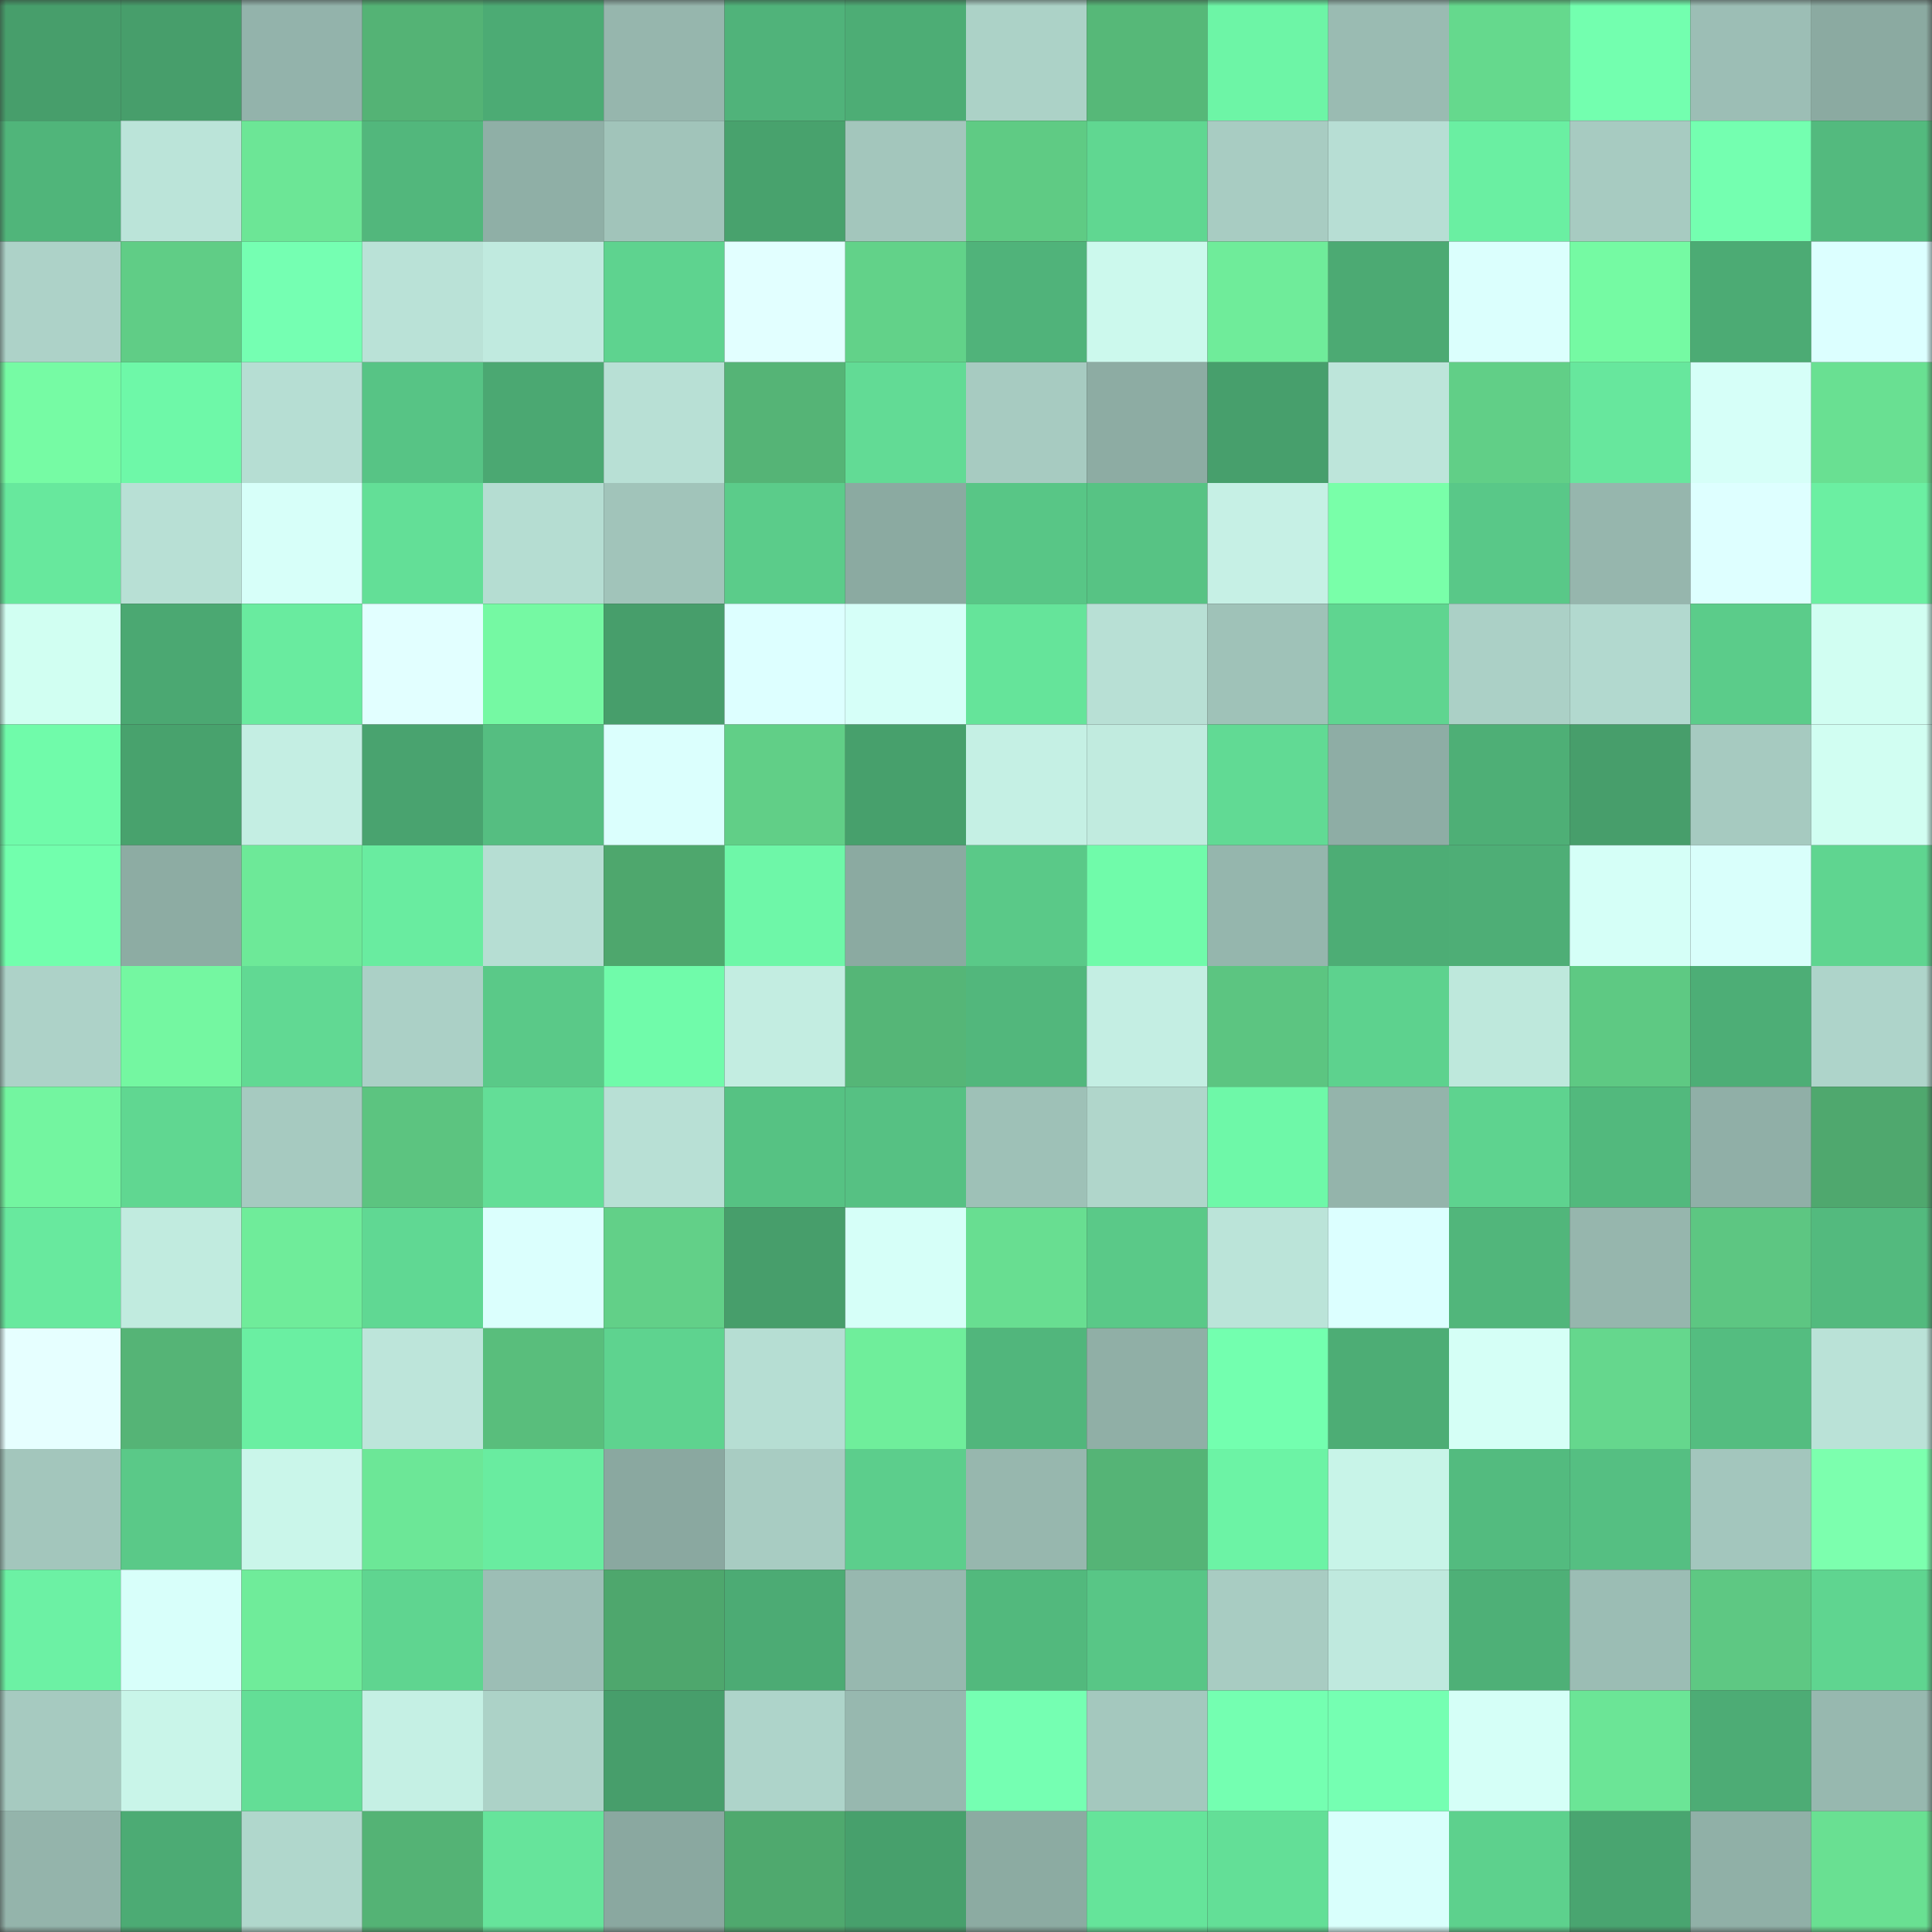 <svg viewBox="0 0 160 160" fill="none" role="img" xmlns="http://www.w3.org/2000/svg" width="240" height="240" name="lens%2C47447.lens"><rect x="0" y="0" width="160" height="160" fill="#333333" stroke="none"/><mask id="1464110042" mask-type="alpha" maskUnits="userSpaceOnUse" x="0" y="0" width="160" height="160"><rect width="160" height="160" fill="#FFFFFF"></rect></mask><g mask="url(#1464110042)"><rect x="0" y="0" width="10" height="10" fill="#479e6b"></rect><rect x="10" y="0" width="10" height="10" fill="#479e6b"></rect><rect x="20" y="0" width="10" height="10" fill="#93b3ab"></rect><rect x="30" y="0" width="10" height="10" fill="#54b375"></rect><rect x="40" y="0" width="10" height="10" fill="#4cab74"></rect><rect x="50" y="0" width="10" height="10" fill="#96b6ad"></rect><rect x="60" y="0" width="10" height="10" fill="#50b37a"></rect><rect x="70" y="0" width="10" height="10" fill="#4dad75"></rect><rect x="80" y="0" width="10" height="10" fill="#acd2c7"></rect><rect x="90" y="0" width="10" height="10" fill="#56b878"></rect><rect x="100" y="0" width="10" height="10" fill="#6df5a6"></rect><rect x="110" y="0" width="10" height="10" fill="#9abbb2"></rect><rect x="120" y="0" width="10" height="10" fill="#65d98d"></rect><rect x="130" y="0" width="10" height="10" fill="#73ffaf"></rect><rect x="140" y="0" width="10" height="10" fill="#9cbeb5"></rect><rect x="150" y="0" width="10" height="10" fill="#8baaa1"></rect><rect x="0" y="10" width="10" height="10" fill="#50b57a"></rect><rect x="10" y="10" width="10" height="10" fill="#bbe4d9"></rect><rect x="20" y="10" width="10" height="10" fill="#6ce696"></rect><rect x="30" y="10" width="10" height="10" fill="#52b77c"></rect><rect x="40" y="10" width="10" height="10" fill="#8fafa6"></rect><rect x="50" y="10" width="10" height="10" fill="#a1c4ba"></rect><rect x="60" y="10" width="10" height="10" fill="#48a26d"></rect><rect x="70" y="10" width="10" height="10" fill="#a3c6bc"></rect><rect x="80" y="10" width="10" height="10" fill="#5fcb84"></rect><rect x="90" y="10" width="10" height="10" fill="#60d791"></rect><rect x="100" y="10" width="10" height="10" fill="#a8ccc2"></rect><rect x="110" y="10" width="10" height="10" fill="#b7ded4"></rect><rect x="120" y="10" width="10" height="10" fill="#6aefa2"></rect><rect x="130" y="10" width="10" height="10" fill="#a7cbc1"></rect><rect x="140" y="10" width="10" height="10" fill="#74ffb0"></rect><rect x="150" y="10" width="10" height="10" fill="#53ba7e"></rect><rect x="0" y="20" width="10" height="10" fill="#add2c8"></rect><rect x="10" y="20" width="10" height="10" fill="#60cd86"></rect><rect x="20" y="20" width="10" height="10" fill="#75ffb2"></rect><rect x="30" y="20" width="10" height="10" fill="#bae2d7"></rect><rect x="40" y="20" width="10" height="10" fill="#c0eadf"></rect><rect x="50" y="20" width="10" height="10" fill="#5ed38f"></rect><rect x="60" y="20" width="10" height="10" fill="#e2ffff"></rect><rect x="70" y="20" width="10" height="10" fill="#62d289"></rect><rect x="80" y="20" width="10" height="10" fill="#50b37a"></rect><rect x="90" y="20" width="10" height="10" fill="#ccf9ed"></rect><rect x="100" y="20" width="10" height="10" fill="#6fec9a"></rect><rect x="110" y="20" width="10" height="10" fill="#4caa73"></rect><rect x="120" y="20" width="10" height="10" fill="#dbfffd"></rect><rect x="130" y="20" width="10" height="10" fill="#75faa3"></rect><rect x="140" y="20" width="10" height="10" fill="#4cab74"></rect><rect x="150" y="20" width="10" height="10" fill="#dcffff"></rect><rect x="0" y="30" width="10" height="10" fill="#76fba4"></rect><rect x="10" y="30" width="10" height="10" fill="#6ef8a8"></rect><rect x="20" y="30" width="10" height="10" fill="#b6ded3"></rect><rect x="30" y="30" width="10" height="10" fill="#57c485"></rect><rect x="40" y="30" width="10" height="10" fill="#4ba872"></rect><rect x="50" y="30" width="10" height="10" fill="#b8e0d5"></rect><rect x="60" y="30" width="10" height="10" fill="#55b476"></rect><rect x="70" y="30" width="10" height="10" fill="#62db95"></rect><rect x="80" y="30" width="10" height="10" fill="#a7cbc1"></rect><rect x="90" y="30" width="10" height="10" fill="#8daca3"></rect><rect x="100" y="30" width="10" height="10" fill="#479f6c"></rect><rect x="110" y="30" width="10" height="10" fill="#bde5da"></rect><rect x="120" y="30" width="10" height="10" fill="#61cf87"></rect><rect x="130" y="30" width="10" height="10" fill="#67e79d"></rect><rect x="140" y="30" width="10" height="10" fill="#d6fff8"></rect><rect x="150" y="30" width="10" height="10" fill="#69e092"></rect><rect x="0" y="40" width="10" height="10" fill="#67e89d"></rect><rect x="10" y="40" width="10" height="10" fill="#b8e0d5"></rect><rect x="20" y="40" width="10" height="10" fill="#d7fff9"></rect><rect x="30" y="40" width="10" height="10" fill="#63df97"></rect><rect x="40" y="40" width="10" height="10" fill="#b5ddd2"></rect><rect x="50" y="40" width="10" height="10" fill="#a1c4ba"></rect><rect x="60" y="40" width="10" height="10" fill="#5bcc8a"></rect><rect x="70" y="40" width="10" height="10" fill="#8baaa1"></rect><rect x="80" y="40" width="10" height="10" fill="#58c686"></rect><rect x="90" y="40" width="10" height="10" fill="#57c384"></rect><rect x="100" y="40" width="10" height="10" fill="#c6f0e5"></rect><rect x="110" y="40" width="10" height="10" fill="#79ffa9"></rect><rect x="120" y="40" width="10" height="10" fill="#59c888"></rect><rect x="130" y="40" width="10" height="10" fill="#96b6ad"></rect><rect x="140" y="40" width="10" height="10" fill="#deffff"></rect><rect x="150" y="40" width="10" height="10" fill="#6befa2"></rect><rect x="0" y="50" width="10" height="10" fill="#d1fff2"></rect><rect x="10" y="50" width="10" height="10" fill="#4ba872"></rect><rect x="20" y="50" width="10" height="10" fill="#69eb9f"></rect><rect x="30" y="50" width="10" height="10" fill="#e2ffff"></rect><rect x="40" y="50" width="10" height="10" fill="#75f9a3"></rect><rect x="50" y="50" width="10" height="10" fill="#479e6b"></rect><rect x="60" y="50" width="10" height="10" fill="#ddffff"></rect><rect x="70" y="50" width="10" height="10" fill="#d6fff8"></rect><rect x="80" y="50" width="10" height="10" fill="#65e49a"></rect><rect x="90" y="50" width="10" height="10" fill="#b8e0d5"></rect><rect x="100" y="50" width="10" height="10" fill="#9fc2b8"></rect><rect x="110" y="50" width="10" height="10" fill="#5fd590"></rect><rect x="120" y="50" width="10" height="10" fill="#abd0c6"></rect><rect x="130" y="50" width="10" height="10" fill="#b2d9cf"></rect><rect x="140" y="50" width="10" height="10" fill="#5bcc8a"></rect><rect x="150" y="50" width="10" height="10" fill="#d1fef2"></rect><rect x="0" y="60" width="10" height="10" fill="#70fbaa"></rect><rect x="10" y="60" width="10" height="10" fill="#48a26d"></rect><rect x="20" y="60" width="10" height="10" fill="#c4eee3"></rect><rect x="30" y="60" width="10" height="10" fill="#49a36f"></rect><rect x="40" y="60" width="10" height="10" fill="#55be81"></rect><rect x="50" y="60" width="10" height="10" fill="#dbfffd"></rect><rect x="60" y="60" width="10" height="10" fill="#61cf87"></rect><rect x="70" y="60" width="10" height="10" fill="#47a06c"></rect><rect x="80" y="60" width="10" height="10" fill="#c5f0e4"></rect><rect x="90" y="60" width="10" height="10" fill="#c1ebdf"></rect><rect x="100" y="60" width="10" height="10" fill="#61da94"></rect><rect x="110" y="60" width="10" height="10" fill="#8eada5"></rect><rect x="120" y="60" width="10" height="10" fill="#4eaf76"></rect><rect x="130" y="60" width="10" height="10" fill="#479e6b"></rect><rect x="140" y="60" width="10" height="10" fill="#a6cac0"></rect><rect x="150" y="60" width="10" height="10" fill="#d1fef2"></rect><rect x="0" y="70" width="10" height="10" fill="#72ffad"></rect><rect x="10" y="70" width="10" height="10" fill="#8daca3"></rect><rect x="20" y="70" width="10" height="10" fill="#6de998"></rect><rect x="30" y="70" width="10" height="10" fill="#69eca0"></rect><rect x="40" y="70" width="10" height="10" fill="#b6ded3"></rect><rect x="50" y="70" width="10" height="10" fill="#4ea76d"></rect><rect x="60" y="70" width="10" height="10" fill="#6ef7a8"></rect><rect x="70" y="70" width="10" height="10" fill="#8baaa1"></rect><rect x="80" y="70" width="10" height="10" fill="#5ac988"></rect><rect x="90" y="70" width="10" height="10" fill="#70fbaa"></rect><rect x="100" y="70" width="10" height="10" fill="#95b6ad"></rect><rect x="110" y="70" width="10" height="10" fill="#4dad75"></rect><rect x="120" y="70" width="10" height="10" fill="#4eae76"></rect><rect x="130" y="70" width="10" height="10" fill="#d5fff7"></rect><rect x="140" y="70" width="10" height="10" fill="#d9fffb"></rect><rect x="150" y="70" width="10" height="10" fill="#5fd590"></rect><rect x="0" y="80" width="10" height="10" fill="#add2c8"></rect><rect x="10" y="80" width="10" height="10" fill="#74f7a1"></rect><rect x="20" y="80" width="10" height="10" fill="#61d993"></rect><rect x="30" y="80" width="10" height="10" fill="#abd0c6"></rect><rect x="40" y="80" width="10" height="10" fill="#5ac988"></rect><rect x="50" y="80" width="10" height="10" fill="#70fbaa"></rect><rect x="60" y="80" width="10" height="10" fill="#c3ede1"></rect><rect x="70" y="80" width="10" height="10" fill="#55b677"></rect><rect x="80" y="80" width="10" height="10" fill="#52b77c"></rect><rect x="90" y="80" width="10" height="10" fill="#c4eee3"></rect><rect x="100" y="80" width="10" height="10" fill="#5cc581"></rect><rect x="110" y="80" width="10" height="10" fill="#5dd28e"></rect><rect x="120" y="80" width="10" height="10" fill="#bee8dc"></rect><rect x="130" y="80" width="10" height="10" fill="#5ec983"></rect><rect x="140" y="80" width="10" height="10" fill="#4dae76"></rect><rect x="150" y="80" width="10" height="10" fill="#aed4ca"></rect><rect x="0" y="90" width="10" height="10" fill="#73f5a0"></rect><rect x="10" y="90" width="10" height="10" fill="#60d791"></rect><rect x="20" y="90" width="10" height="10" fill="#a6cac0"></rect><rect x="30" y="90" width="10" height="10" fill="#5cc480"></rect><rect x="40" y="90" width="10" height="10" fill="#63de97"></rect><rect x="50" y="90" width="10" height="10" fill="#b8e0d5"></rect><rect x="60" y="90" width="10" height="10" fill="#56c283"></rect><rect x="70" y="90" width="10" height="10" fill="#56c183"></rect><rect x="80" y="90" width="10" height="10" fill="#9ec1b7"></rect><rect x="90" y="90" width="10" height="10" fill="#b0d6cb"></rect><rect x="100" y="90" width="10" height="10" fill="#6ef8a8"></rect><rect x="110" y="90" width="10" height="10" fill="#94b4ab"></rect><rect x="120" y="90" width="10" height="10" fill="#5ed38f"></rect><rect x="130" y="90" width="10" height="10" fill="#52b97d"></rect><rect x="140" y="90" width="10" height="10" fill="#90afa7"></rect><rect x="150" y="90" width="10" height="10" fill="#4fa86e"></rect><rect x="0" y="100" width="10" height="10" fill="#68e99e"></rect><rect x="10" y="100" width="10" height="10" fill="#c1ebdf"></rect><rect x="20" y="100" width="10" height="10" fill="#6fec9a"></rect><rect x="30" y="100" width="10" height="10" fill="#60d893"></rect><rect x="40" y="100" width="10" height="10" fill="#dbfffd"></rect><rect x="50" y="100" width="10" height="10" fill="#62d088"></rect><rect x="60" y="100" width="10" height="10" fill="#479e6b"></rect><rect x="70" y="100" width="10" height="10" fill="#d6fff8"></rect><rect x="80" y="100" width="10" height="10" fill="#68de91"></rect><rect x="90" y="100" width="10" height="10" fill="#5ac988"></rect><rect x="100" y="100" width="10" height="10" fill="#bbe4d9"></rect><rect x="110" y="100" width="10" height="10" fill="#dcffff"></rect><rect x="120" y="100" width="10" height="10" fill="#51b67b"></rect><rect x="130" y="100" width="10" height="10" fill="#96b6ad"></rect><rect x="140" y="100" width="10" height="10" fill="#5dc682"></rect><rect x="150" y="100" width="10" height="10" fill="#53ba7e"></rect><rect x="0" y="110" width="10" height="10" fill="#e6ffff"></rect><rect x="10" y="110" width="10" height="10" fill="#55b476"></rect><rect x="20" y="110" width="10" height="10" fill="#6aefa2"></rect><rect x="30" y="110" width="10" height="10" fill="#bde5da"></rect><rect x="40" y="110" width="10" height="10" fill="#59be7c"></rect><rect x="50" y="110" width="10" height="10" fill="#5ed38f"></rect><rect x="60" y="110" width="10" height="10" fill="#b6ded3"></rect><rect x="70" y="110" width="10" height="10" fill="#6fee9b"></rect><rect x="80" y="110" width="10" height="10" fill="#51b67c"></rect><rect x="90" y="110" width="10" height="10" fill="#90afa6"></rect><rect x="100" y="110" width="10" height="10" fill="#73ffaf"></rect><rect x="110" y="110" width="10" height="10" fill="#4dad75"></rect><rect x="120" y="110" width="10" height="10" fill="#d5fff6"></rect><rect x="130" y="110" width="10" height="10" fill="#65d78d"></rect><rect x="140" y="110" width="10" height="10" fill="#54bd80"></rect><rect x="150" y="110" width="10" height="10" fill="#bae2d7"></rect><rect x="0" y="120" width="10" height="10" fill="#a3c6bc"></rect><rect x="10" y="120" width="10" height="10" fill="#5ac988"></rect><rect x="20" y="120" width="10" height="10" fill="#caf6ea"></rect><rect x="30" y="120" width="10" height="10" fill="#6ce797"></rect><rect x="40" y="120" width="10" height="10" fill="#69eca0"></rect><rect x="50" y="120" width="10" height="10" fill="#8aa8a0"></rect><rect x="60" y="120" width="10" height="10" fill="#a8ccc2"></rect><rect x="70" y="120" width="10" height="10" fill="#5cce8c"></rect><rect x="80" y="120" width="10" height="10" fill="#97b7ae"></rect><rect x="90" y="120" width="10" height="10" fill="#55b476"></rect><rect x="100" y="120" width="10" height="10" fill="#6cf3a5"></rect><rect x="110" y="120" width="10" height="10" fill="#c8f4e8"></rect><rect x="120" y="120" width="10" height="10" fill="#53bb7f"></rect><rect x="130" y="120" width="10" height="10" fill="#55bf82"></rect><rect x="140" y="120" width="10" height="10" fill="#a3c6bd"></rect><rect x="150" y="120" width="10" height="10" fill="#7cffae"></rect><rect x="0" y="130" width="10" height="10" fill="#6cf1a4"></rect><rect x="10" y="130" width="10" height="10" fill="#d8fffa"></rect><rect x="20" y="130" width="10" height="10" fill="#6fec9a"></rect><rect x="30" y="130" width="10" height="10" fill="#5fd590"></rect><rect x="40" y="130" width="10" height="10" fill="#9cbeb5"></rect><rect x="50" y="130" width="10" height="10" fill="#4ea76d"></rect><rect x="60" y="130" width="10" height="10" fill="#4cab74"></rect><rect x="70" y="130" width="10" height="10" fill="#97b8af"></rect><rect x="80" y="130" width="10" height="10" fill="#52b97d"></rect><rect x="90" y="130" width="10" height="10" fill="#58c686"></rect><rect x="100" y="130" width="10" height="10" fill="#a8ccc2"></rect><rect x="110" y="130" width="10" height="10" fill="#bfe9de"></rect><rect x="120" y="130" width="10" height="10" fill="#4eb077"></rect><rect x="130" y="130" width="10" height="10" fill="#9bbdb4"></rect><rect x="140" y="130" width="10" height="10" fill="#5ec883"></rect><rect x="150" y="130" width="10" height="10" fill="#5fd590"></rect><rect x="0" y="140" width="10" height="10" fill="#a6cac0"></rect><rect x="10" y="140" width="10" height="10" fill="#c9f5e9"></rect><rect x="20" y="140" width="10" height="10" fill="#63de96"></rect><rect x="30" y="140" width="10" height="10" fill="#c5f0e4"></rect><rect x="40" y="140" width="10" height="10" fill="#acd2c7"></rect><rect x="50" y="140" width="10" height="10" fill="#479e6b"></rect><rect x="60" y="140" width="10" height="10" fill="#aed4ca"></rect><rect x="70" y="140" width="10" height="10" fill="#97b8af"></rect><rect x="80" y="140" width="10" height="10" fill="#75ffb2"></rect><rect x="90" y="140" width="10" height="10" fill="#a4c8be"></rect><rect x="100" y="140" width="10" height="10" fill="#74ffb1"></rect><rect x="110" y="140" width="10" height="10" fill="#75ffb2"></rect><rect x="120" y="140" width="10" height="10" fill="#d5fff7"></rect><rect x="130" y="140" width="10" height="10" fill="#6be596"></rect><rect x="140" y="140" width="10" height="10" fill="#4dac75"></rect><rect x="150" y="140" width="10" height="10" fill="#97b8af"></rect><rect x="0" y="150" width="10" height="10" fill="#94b4ab"></rect><rect x="10" y="150" width="10" height="10" fill="#4cab74"></rect><rect x="20" y="150" width="10" height="10" fill="#b0d7cc"></rect><rect x="30" y="150" width="10" height="10" fill="#54b375"></rect><rect x="40" y="150" width="10" height="10" fill="#66e49b"></rect><rect x="50" y="150" width="10" height="10" fill="#8aa8a0"></rect><rect x="60" y="150" width="10" height="10" fill="#4fa96e"></rect><rect x="70" y="150" width="10" height="10" fill="#47a06c"></rect><rect x="80" y="150" width="10" height="10" fill="#8caba2"></rect><rect x="90" y="150" width="10" height="10" fill="#65e49a"></rect><rect x="100" y="150" width="10" height="10" fill="#63df97"></rect><rect x="110" y="150" width="10" height="10" fill="#d9fffc"></rect><rect x="120" y="150" width="10" height="10" fill="#5dd18d"></rect><rect x="130" y="150" width="10" height="10" fill="#49a570"></rect><rect x="140" y="150" width="10" height="10" fill="#90b0a7"></rect><rect x="150" y="150" width="10" height="10" fill="#69e092"></rect></g></svg>
